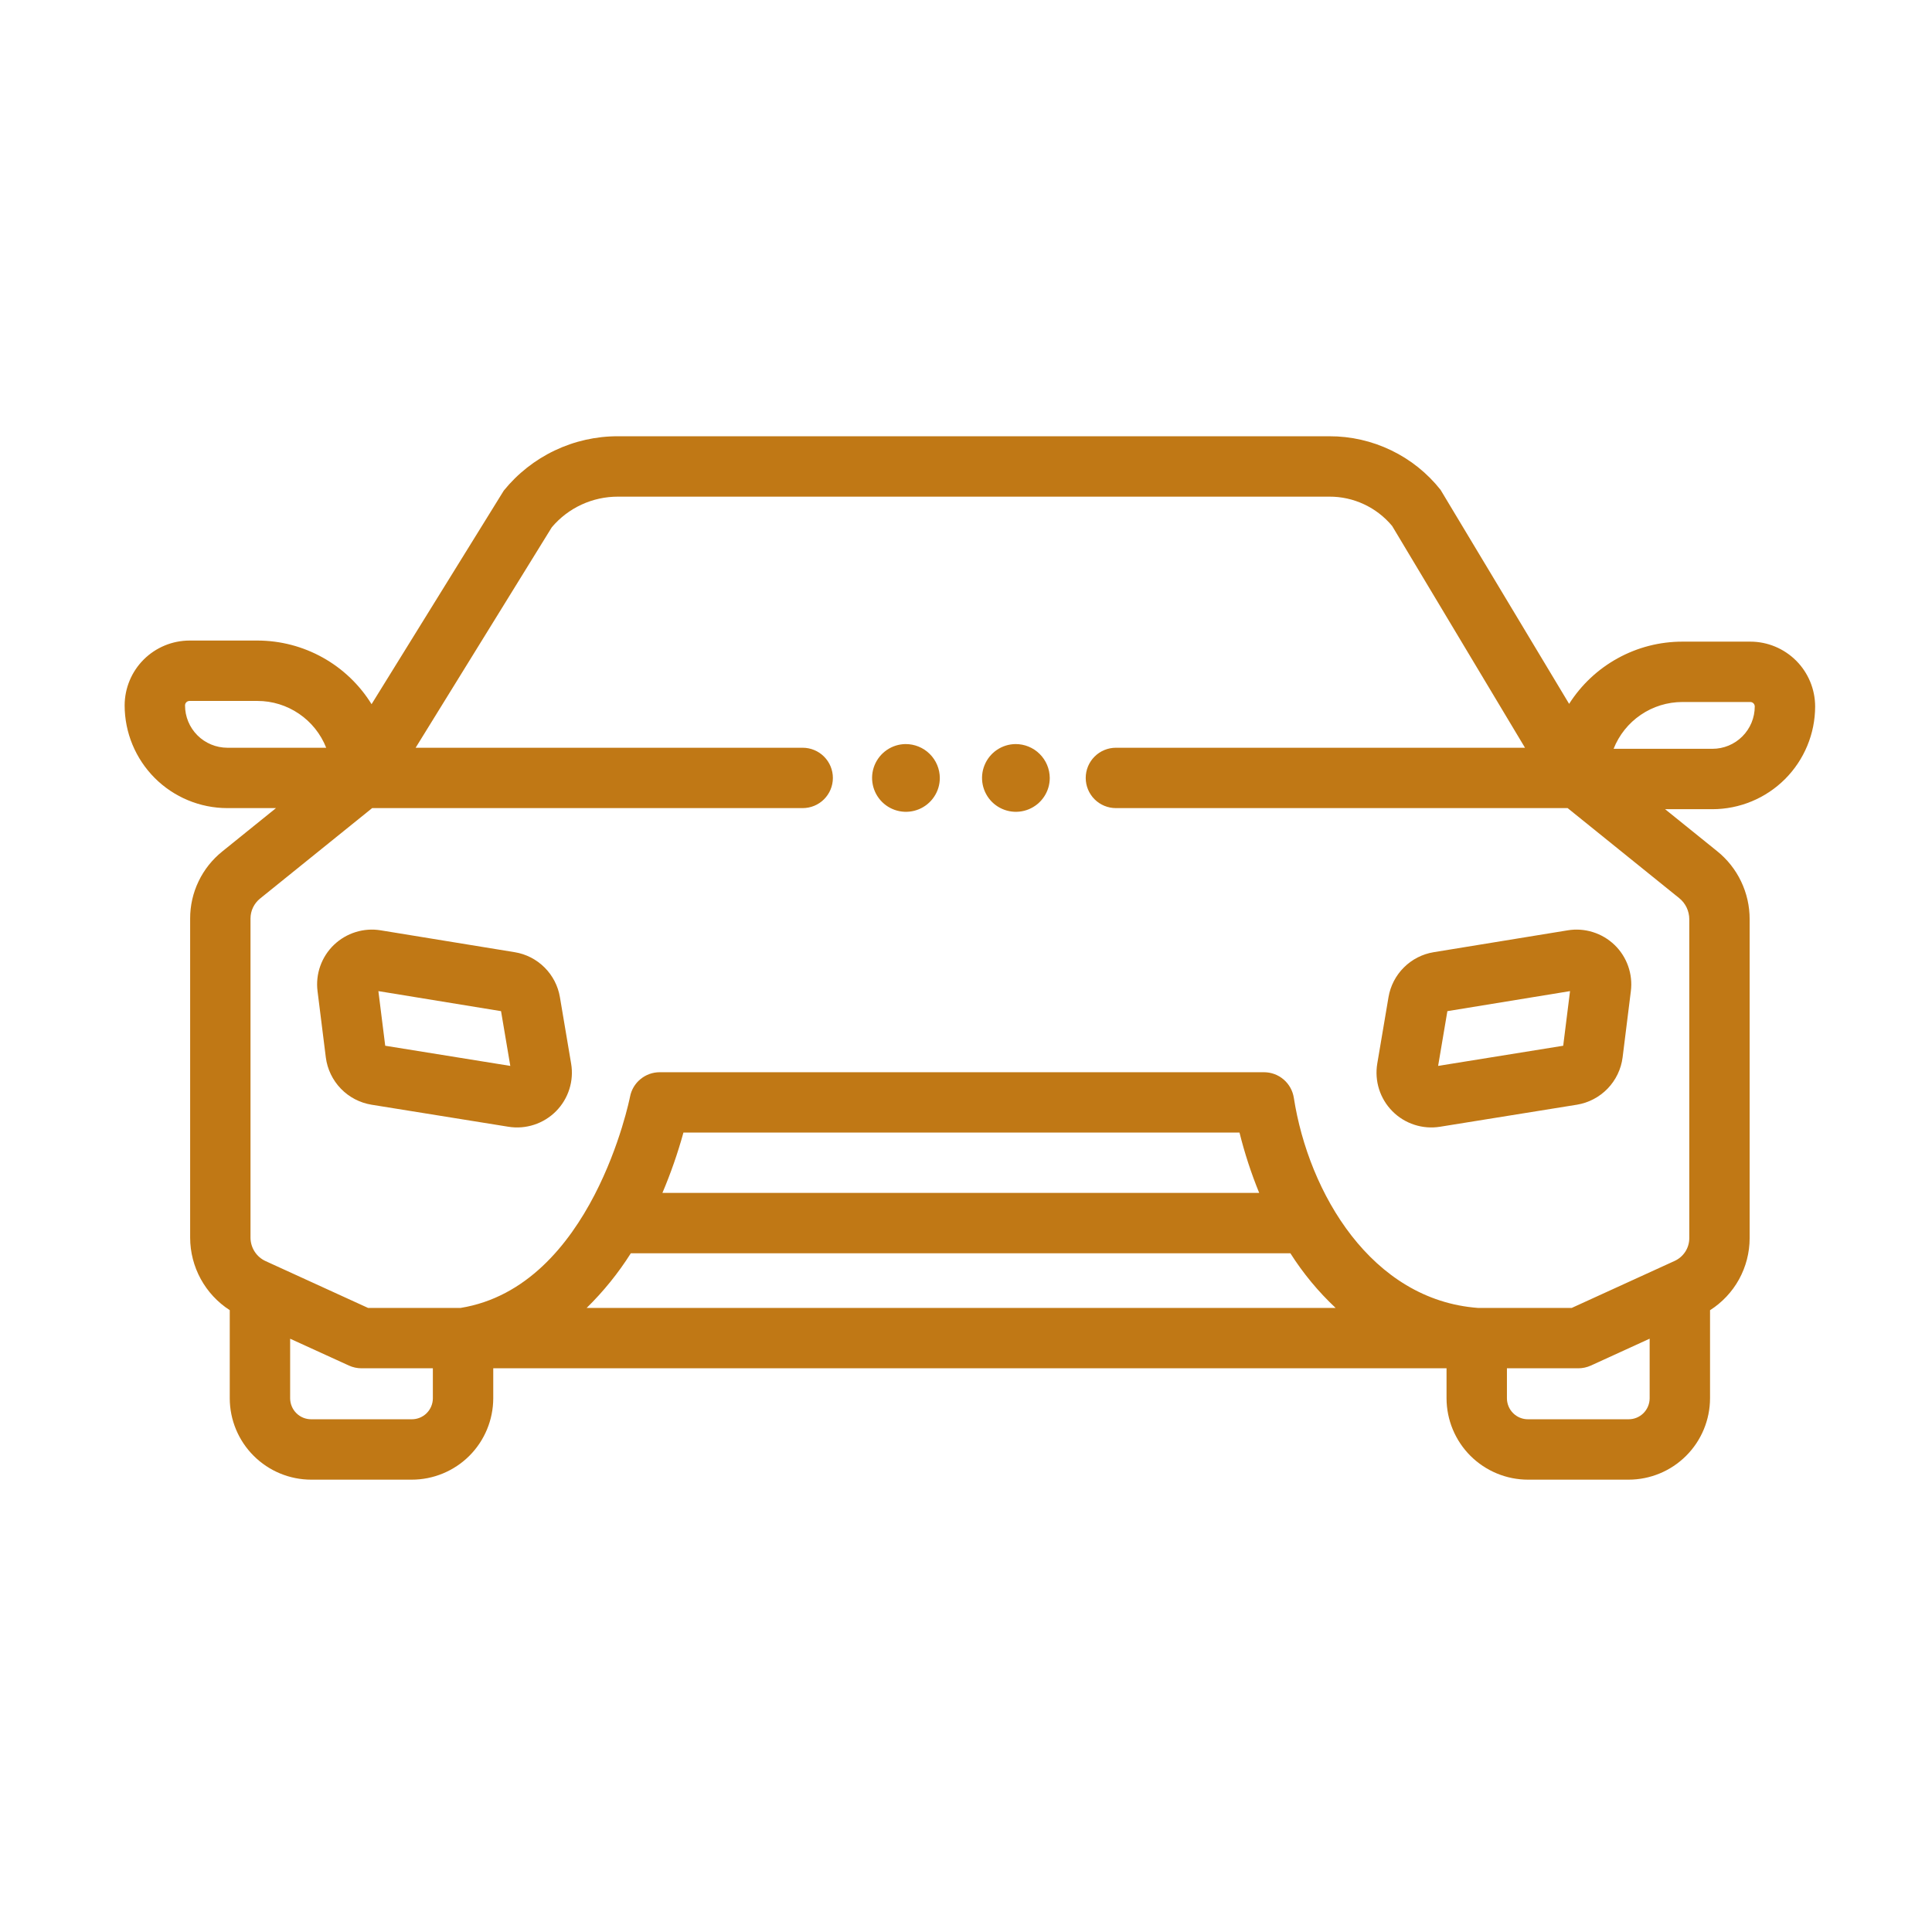 <svg xmlns="http://www.w3.org/2000/svg" width="62" height="62" viewBox="0 0 62 62" fill="none"><path d="M32.589 23.878C32.374 23.88 32.165 23.946 31.988 24.067C31.811 24.188 31.674 24.359 31.594 24.558C31.513 24.756 31.494 24.975 31.537 25.185C31.581 25.395 31.685 25.587 31.837 25.738C31.99 25.889 32.184 25.991 32.394 26.032C32.605 26.073 32.823 26.05 33.02 25.968C33.218 25.885 33.387 25.746 33.506 25.567C33.625 25.389 33.688 25.179 33.688 24.965C33.686 24.675 33.569 24.398 33.363 24.194C33.157 23.99 32.879 23.877 32.589 23.878Z" fill="#C07815"></path><path d="M29.06 23.878C28.846 23.88 28.637 23.946 28.46 24.067C28.283 24.188 28.146 24.359 28.065 24.558C27.985 24.756 27.965 24.975 28.009 25.185C28.052 25.395 28.157 25.587 28.309 25.738C28.462 25.889 28.655 25.991 28.866 26.032C29.076 26.073 29.294 26.05 29.492 25.968C29.69 25.885 29.859 25.746 29.978 25.567C30.097 25.389 30.16 25.179 30.16 24.965C30.158 24.675 30.041 24.398 29.835 24.194C29.629 23.99 29.35 23.877 29.06 23.878Z" fill="#C07815"></path><path d="M58.25 22.672C58.249 22.12 58.03 21.591 57.64 21.201C57.249 20.811 56.721 20.591 56.169 20.591H53.987C53.262 20.591 52.55 20.774 51.915 21.124C51.28 21.473 50.743 21.977 50.355 22.588L46.229 15.719C45.803 15.181 45.261 14.747 44.642 14.45C44.024 14.152 43.346 13.998 42.66 14H19.833C19.13 13.998 18.436 14.154 17.802 14.456C17.168 14.758 16.609 15.198 16.167 15.744L11.924 22.598C11.538 21.974 10.999 21.459 10.358 21.102C9.718 20.745 8.997 20.557 8.263 20.556H6.081C5.53 20.557 5 20.777 4.61 21.167C4.22 21.557 4.001 22.086 4 22.638C4.001 23.512 4.349 24.349 4.966 24.967C5.584 25.585 6.422 25.933 7.296 25.933H8.857L7.132 27.325C6.81 27.584 6.55 27.911 6.372 28.284C6.193 28.656 6.101 29.064 6.102 29.477V39.72C6.103 40.182 6.22 40.638 6.442 41.044C6.664 41.45 6.984 41.794 7.373 42.044V44.875C7.375 45.567 7.651 46.231 8.142 46.72C8.632 47.209 9.296 47.484 9.989 47.484H13.213C13.906 47.484 14.57 47.209 15.061 46.72C15.551 46.231 15.827 45.567 15.829 44.875V43.91H46.421V44.875C46.423 45.567 46.699 46.231 47.189 46.72C47.68 47.209 48.344 47.484 49.036 47.484H52.261C52.954 47.484 53.618 47.209 54.108 46.72C54.599 46.231 54.875 45.567 54.877 44.875V42.046C55.265 41.799 55.586 41.458 55.808 41.055C56.03 40.651 56.147 40.198 56.148 39.738V29.499C56.149 29.079 56.055 28.665 55.874 28.286C55.693 27.907 55.429 27.574 55.101 27.312L53.435 25.968H54.954C55.828 25.967 56.666 25.619 57.284 25.001C57.901 24.383 58.249 23.546 58.25 22.672ZM53.987 22.528H56.169C56.207 22.528 56.243 22.543 56.27 22.57C56.297 22.597 56.312 22.634 56.312 22.672C56.312 23.032 56.169 23.377 55.914 23.632C55.66 23.887 55.315 24.03 54.954 24.03H51.782C51.957 23.588 52.26 23.208 52.654 22.94C53.047 22.672 53.511 22.529 53.987 22.528ZM5.938 22.638C5.938 22.6 5.953 22.563 5.98 22.536C6.007 22.509 6.043 22.494 6.081 22.494H8.263C8.739 22.494 9.203 22.638 9.596 22.906C9.99 23.174 10.293 23.553 10.468 23.996H7.296C6.936 23.995 6.59 23.852 6.336 23.598C6.081 23.343 5.938 22.998 5.938 22.638ZM13.891 44.875C13.89 45.053 13.818 45.225 13.691 45.351C13.564 45.477 13.392 45.547 13.213 45.546H9.989C9.81 45.547 9.638 45.477 9.511 45.351C9.384 45.225 9.312 45.053 9.311 44.875V42.961L11.199 43.823C11.325 43.88 11.462 43.91 11.601 43.91H13.891V44.875ZM20.244 40.219H41.41C41.818 40.862 42.306 41.452 42.862 41.973H18.826C19.365 41.445 19.841 40.857 20.244 40.219ZM21.258 38.281C21.525 37.652 21.75 37.005 21.932 36.346H39.777C39.941 37.006 40.152 37.652 40.409 38.281H21.258ZM52.261 45.546H49.036C48.858 45.547 48.686 45.477 48.559 45.351C48.432 45.225 48.36 45.053 48.359 44.875V43.91H50.649C50.788 43.91 50.925 43.88 51.051 43.823L52.939 42.96V44.875C52.938 45.053 52.866 45.225 52.739 45.351C52.612 45.477 52.44 45.547 52.261 45.546ZM54.211 29.499V39.738C54.21 39.891 54.166 40.041 54.083 40.169C53.999 40.298 53.881 40.4 53.742 40.464L50.438 41.973H47.434C44.009 41.721 41.997 38.285 41.521 35.234C41.486 35.004 41.37 34.795 41.195 34.644C41.019 34.492 40.795 34.409 40.563 34.409H21.169C20.944 34.409 20.726 34.488 20.552 34.632C20.378 34.775 20.26 34.975 20.218 35.196C20.206 35.258 19 41.289 14.78 41.973H11.812L8.525 40.471C8.38 40.405 8.258 40.3 8.172 40.166C8.086 40.033 8.04 39.878 8.039 39.72V29.477C8.039 29.353 8.067 29.231 8.12 29.12C8.174 29.009 8.252 28.911 8.348 28.834L11.943 25.933H25.759C26.016 25.933 26.263 25.831 26.444 25.65C26.626 25.468 26.728 25.222 26.728 24.965C26.728 24.708 26.626 24.461 26.444 24.28C26.263 24.098 26.016 23.996 25.759 23.996H13.338L17.708 16.921C17.969 16.612 18.294 16.363 18.661 16.194C19.029 16.024 19.428 15.937 19.833 15.938H42.66C43.045 15.936 43.425 16.02 43.773 16.183C44.122 16.346 44.43 16.584 44.676 16.88L48.939 23.996H35.811C35.554 23.996 35.307 24.098 35.126 24.28C34.944 24.461 34.842 24.708 34.842 24.965C34.842 25.222 34.944 25.468 35.126 25.65C35.307 25.831 35.554 25.933 35.811 25.933H50.307L53.885 28.82C53.987 28.901 54.069 29.005 54.125 29.122C54.181 29.24 54.211 29.369 54.211 29.499Z" fill="#C07815"></path><path d="M17.968 31.998C17.907 31.637 17.734 31.304 17.474 31.046C17.214 30.787 16.88 30.616 16.518 30.557L12.217 29.855C11.947 29.811 11.671 29.83 11.411 29.912C11.15 29.993 10.912 30.134 10.715 30.323C10.518 30.513 10.368 30.745 10.277 31.003C10.186 31.26 10.156 31.535 10.19 31.806L10.456 33.934C10.504 34.31 10.673 34.661 10.937 34.935C11.2 35.208 11.545 35.389 11.92 35.451L16.317 36.159C16.592 36.203 16.875 36.181 17.14 36.094C17.405 36.008 17.646 35.859 17.843 35.661C18.039 35.463 18.186 35.221 18.27 34.955C18.355 34.689 18.375 34.407 18.328 34.132L17.968 31.998ZM12.362 33.559L12.143 31.806L16.079 32.449L16.376 34.206L12.362 33.559Z" fill="#C07815"></path><path d="M50.31 29.855L46.008 30.557C45.647 30.616 45.312 30.787 45.053 31.046C44.793 31.304 44.62 31.637 44.559 31.998L44.198 34.132C44.152 34.407 44.172 34.689 44.256 34.955C44.341 35.221 44.487 35.463 44.684 35.661C44.88 35.859 45.121 36.008 45.387 36.094C45.652 36.181 45.934 36.203 46.21 36.159L50.607 35.451C50.982 35.389 51.326 35.208 51.59 34.935C51.854 34.661 52.023 34.31 52.071 33.934L52.336 31.806C52.37 31.535 52.34 31.26 52.249 31.003C52.158 30.745 52.009 30.512 51.812 30.323C51.615 30.134 51.377 29.993 51.116 29.912C50.855 29.83 50.579 29.811 50.31 29.855ZM50.165 33.559L46.151 34.206L46.448 32.449L50.384 31.806L50.165 33.559Z" fill="#C07815"></path></svg>